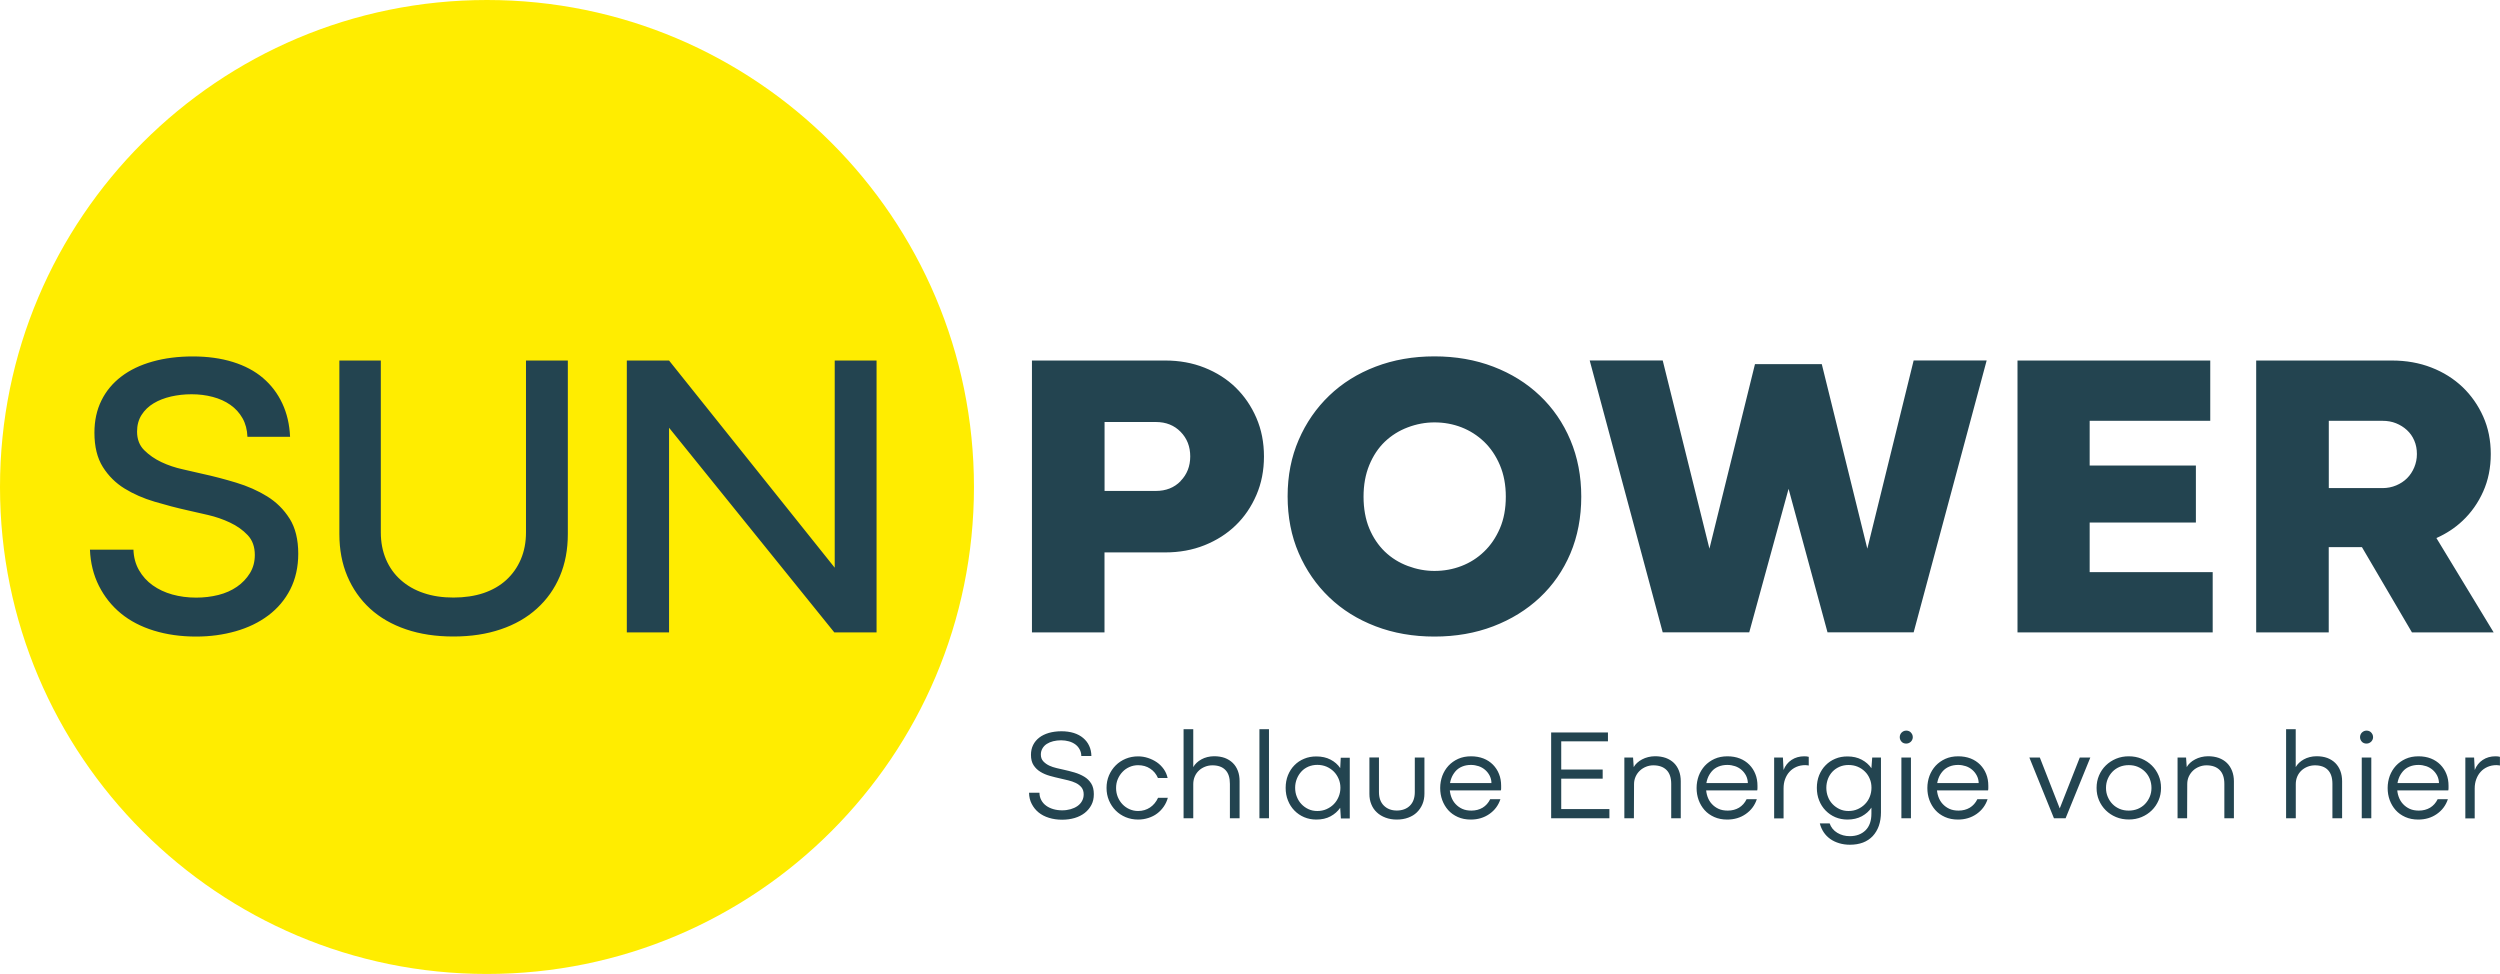 <?xml version="1.0" encoding="UTF-8"?><svg id="uuid-16c5468e-61fa-48b5-824b-3b392a24e926" xmlns="http://www.w3.org/2000/svg" xmlns:xlink="http://www.w3.org/1999/xlink" viewBox="0 0 379.38 147.8"><defs><style>.uuid-3133ade6-7bf2-4287-9087-1688340f0fdb{fill:none;}.uuid-b7435946-71d8-4d26-8e42-0d758fea96e9{fill:#234450;}.uuid-3bd731bc-81e5-4bd3-b9c0-02b2c70217ba{fill:#ffed00;}.uuid-469b37a4-fe8b-4c21-9fe2-b977a5d793f0{clip-path:url(#uuid-75433937-0b4b-433a-939e-20e2599110dc);}</style><clipPath id="uuid-75433937-0b4b-433a-939e-20e2599110dc"><rect class="uuid-3133ade6-7bf2-4287-9087-1688340f0fdb" width="379.38" height="147.8"/></clipPath></defs><g class="uuid-469b37a4-fe8b-4c21-9fe2-b977a5d793f0"><path class="uuid-3bd731bc-81e5-4bd3-b9c0-02b2c70217ba" d="M73.9,147.8c40.81,0,73.9-33.09,73.9-73.9S114.71,0,73.9,0,0,33.09,0,73.9s33.09,73.9,73.9,73.9"/><path class="uuid-b7435946-71d8-4d26-8e42-0d758fea96e9" d="M374.12,124.17v-9.21h1.33l.1,1.89c.25-.65.65-1.16,1.21-1.53.56-.37,1.2-.55,1.93-.55.13,0,.26,0,.37.02.12.01.22.03.31.06v1.32c-.08-.01-.16-.03-.26-.04-.09-.01-.18-.02-.26-.02-.5,0-.95.09-1.36.27-.41.18-.75.42-1.04.74-.29.31-.51.69-.67,1.12s-.24.9-.24,1.41v4.54h-1.45l.03-.02ZM363.56,118.83h6.56c-.01-.42-.11-.8-.28-1.14-.18-.34-.41-.63-.69-.87-.28-.24-.61-.43-.97-.55-.37-.12-.75-.19-1.16-.19-.5,0-.95.08-1.36.25-.41.17-.75.41-1.02.73s-.49.68-.64,1.1c-.15.42-.23.87-.23,1.35s.07.96.23,1.39c.15.43.37.8.66,1.11s.63.56,1.03.74.86.26,1.38.26c.64,0,1.21-.15,1.7-.44.49-.3.87-.72,1.15-1.29h1.55c-.31.94-.87,1.69-1.68,2.25-.8.56-1.74.84-2.82.84-.73,0-1.39-.13-1.97-.39s-1.07-.61-1.46-1.05c-.39-.44-.69-.95-.9-1.52-.21-.58-.31-1.18-.31-1.83s.11-1.25.32-1.84c.22-.58.53-1.09.93-1.53.41-.44.9-.79,1.47-1.05.58-.26,1.23-.39,1.96-.39.69,0,1.32.11,1.88.33s1.04.54,1.44.94c.4.41.71.88.92,1.42.22.54.32,1.14.32,1.78v.36c0,.12-.01.24-.04.34h-8.03l.04-1.12h.02ZM358.73,112.77c-.12-.05-.22-.11-.3-.2-.09-.09-.15-.19-.21-.31-.05-.12-.08-.26-.08-.4s.03-.27.08-.39.12-.22.21-.31c.08-.08.19-.15.31-.21.12-.05.26-.08.4-.08s.28.03.39.08c.12.05.22.12.3.21s.15.19.21.31c.05.12.08.26.08.4,0,.13-.03.26-.08.37s-.12.22-.21.31c-.09.08-.19.15-.31.21-.12.05-.26.08-.4.08s-.27-.02-.39-.07M358.4,114.96h1.45v9.21h-1.45v-9.21ZM346.91,110.66h1.47v5.75c.13-.24.3-.45.51-.65.21-.2.45-.37.72-.52.27-.15.57-.27.89-.35.33-.08.67-.13,1.04-.13.62,0,1.16.09,1.63.26.47.18.87.43,1.21.76.33.33.59.73.77,1.2.18.47.27,1,.27,1.57v5.62h-1.47v-5.22c0-.93-.23-1.63-.68-2.1-.45-.47-1.11-.71-1.97-.71-.39,0-.77.07-1.12.21s-.67.33-.93.58c-.27.25-.48.55-.63.9s-.23.74-.23,1.16v5.18h-1.47v-13.51h-.01ZM330.42,114.96h1.32l.1,1.45c.13-.24.3-.45.52-.65.22-.2.46-.37.75-.52.28-.15.59-.27.92-.35.33-.08.68-.13,1.05-.13.6,0,1.15.09,1.63.26.48.18.89.43,1.23.76s.59.73.78,1.2c.18.47.28,1,.28,1.57v5.62h-1.45v-5.22c0-.93-.24-1.63-.71-2.1s-1.14-.71-2-.71c-.38,0-.75.07-1.1.21s-.67.33-.93.58c-.27.25-.48.55-.65.9-.16.35-.24.74-.24,1.16l-.02,5.18h-1.45v-9.21h-.03ZM324.42,122.75c.42-.18.78-.42,1.08-.73.3-.31.54-.67.72-1.09s.27-.87.27-1.36-.09-.95-.26-1.38c-.17-.42-.41-.78-.72-1.09s-.67-.55-1.09-.73c-.42-.18-.88-.26-1.38-.26s-.96.09-1.38.26c-.42.18-.78.42-1.08.73-.3.31-.54.67-.72,1.09s-.27.88-.27,1.38.09.94.27,1.36.41.78.72,1.09c.3.31.66.55,1.08.73.42.18.88.26,1.38.26s.96-.09,1.38-.26M318.53,117.68c.25-.58.59-1.09,1.03-1.52s.96-.77,1.55-1.02c.6-.25,1.24-.37,1.93-.37s1.36.12,1.95.37c.6.25,1.11.59,1.55,1.02s.78.94,1.03,1.52c.25.58.37,1.21.37,1.89s-.12,1.29-.37,1.88c-.25.58-.59,1.09-1.03,1.52s-.95.77-1.55,1.02c-.6.25-1.24.37-1.93.37s-1.36-.12-1.95-.37c-.6-.25-1.11-.59-1.55-1.02s-.78-.94-1.03-1.52c-.25-.58-.37-1.21-.37-1.88s.12-1.31.37-1.89M315.62,114.96h1.59l-3.75,9.21h-1.77l-3.73-9.21h1.59l3.02,7.72,3.04-7.72h.01ZM293.71,118.83h6.56c-.01-.42-.11-.8-.29-1.14-.18-.34-.41-.63-.69-.87-.28-.24-.61-.43-.97-.55-.37-.12-.75-.19-1.16-.19-.5,0-.95.08-1.35.25s-.75.41-1.02.73c-.28.32-.49.68-.64,1.1-.15.42-.23.87-.23,1.35s.08.96.23,1.39c.15.43.37.8.66,1.11s.63.56,1.03.74.86.26,1.38.26c.64,0,1.21-.15,1.7-.44.49-.3.87-.72,1.15-1.29h1.55c-.31.94-.87,1.69-1.68,2.25s-1.74.84-2.82.84c-.73,0-1.39-.13-1.97-.39s-1.07-.61-1.46-1.05c-.39-.44-.69-.95-.9-1.52-.21-.58-.31-1.18-.31-1.83s.11-1.25.32-1.84c.22-.58.53-1.09.93-1.53.41-.44.9-.79,1.47-1.05.58-.26,1.23-.39,1.96-.39.69,0,1.32.11,1.89.33.56.22,1.04.54,1.44.94.4.41.71.88.92,1.42.22.54.32,1.14.32,1.78v.36c0,.12-.01.24-.04.34h-8.03l.04-1.12h0ZM288.88,112.77c-.12-.05-.22-.11-.3-.2-.09-.09-.15-.19-.21-.31-.05-.12-.08-.26-.08-.4s.03-.27.08-.39.12-.22.21-.31c.08-.08.19-.15.31-.21.12-.05.26-.08.4-.08s.27.03.39.08c.12.05.22.12.3.21s.15.19.21.31c.05.12.08.26.08.4,0,.13-.03.26-.08.37-.05.12-.12.22-.21.31s-.19.15-.31.21c-.12.05-.26.08-.4.08s-.27-.02-.39-.07M288.54,114.96h1.45v9.21h-1.45v-9.21ZM281.91,122.79c.42-.19.79-.44,1.1-.76.31-.31.56-.69.73-1.12s.26-.89.26-1.37-.08-.94-.26-1.35c-.17-.42-.41-.79-.73-1.1-.31-.31-.68-.56-1.11-.74s-.89-.26-1.39-.26-.93.09-1.34.26c-.41.18-.77.42-1.07.73-.3.31-.53.68-.7,1.1-.16.43-.25.88-.25,1.36s.08.96.25,1.38c.16.43.4.8.7,1.11.3.31.66.57,1.07.76s.86.28,1.34.28c.51,0,.98-.09,1.39-.28M284.11,114.96h1.33v8.31c0,.76-.11,1.44-.32,2.05-.22.61-.53,1.13-.93,1.56-.41.43-.9.76-1.48.98-.58.22-1.25.33-1.99.33-.58,0-1.12-.08-1.62-.23s-.95-.36-1.35-.64c-.39-.28-.72-.61-.99-1.01s-.47-.85-.6-1.36h1.49c.21.61.6,1.09,1.16,1.43.56.34,1.2.51,1.9.51.99,0,1.79-.3,2.39-.89.6-.6.89-1.44.89-2.54v-.9c-.35.54-.84.97-1.46,1.31-.62.33-1.34.5-2.17.5-.67,0-1.28-.12-1.85-.36-.56-.24-1.05-.58-1.47-1.01s-.75-.94-.98-1.53c-.24-.59-.35-1.23-.35-1.92s.12-1.33.35-1.91c.24-.58.56-1.09.98-1.51.42-.43.91-.76,1.47-.99.56-.24,1.18-.35,1.85-.35.81,0,1.53.16,2.15.49.62.33,1.12.76,1.48,1.3l.12-1.59v-.03ZM269.23,124.17v-9.21h1.33l.1,1.89c.25-.65.65-1.16,1.21-1.53.56-.37,1.2-.55,1.93-.55.13,0,.26,0,.37.02.12.01.22.03.31.06v1.32c-.08-.01-.16-.03-.26-.04s-.18-.02-.26-.02c-.5,0-.95.09-1.36.27-.41.18-.75.42-1.04.74-.29.31-.51.69-.67,1.12s-.23.9-.23,1.41v4.54h-1.45l.02-.02ZM258.68,118.83h6.56c-.01-.42-.11-.8-.28-1.14-.18-.34-.41-.63-.69-.87-.28-.24-.61-.43-.97-.55-.37-.12-.75-.19-1.16-.19-.5,0-.95.08-1.36.25-.41.17-.75.41-1.02.73s-.49.68-.64,1.1c-.15.42-.23.87-.23,1.35s.08.96.23,1.39c.15.43.37.8.66,1.11s.63.56,1.03.74.86.26,1.39.26c.64,0,1.21-.15,1.7-.44.49-.3.87-.72,1.15-1.29h1.55c-.31.94-.87,1.69-1.68,2.25-.8.56-1.74.84-2.82.84-.73,0-1.39-.13-1.97-.39s-1.07-.61-1.46-1.05c-.39-.44-.69-.95-.9-1.52-.21-.58-.31-1.18-.31-1.83s.11-1.25.32-1.84c.22-.58.53-1.09.93-1.53.41-.44.9-.79,1.47-1.05.58-.26,1.23-.39,1.96-.39.69,0,1.32.11,1.88.33s1.04.54,1.44.94c.4.41.71.88.92,1.42.22.54.32,1.14.32,1.78v.36c0,.12-.01.24-.04.34h-8.03l.04-1.12h0ZM246.5,114.96h1.32l.1,1.45c.13-.24.3-.45.52-.65.22-.2.46-.37.75-.52.28-.15.59-.27.92-.35s.68-.13,1.05-.13c.6,0,1.14.09,1.63.26.48.18.89.43,1.23.76s.59.73.77,1.2c.18.47.27,1,.27,1.57v5.62h-1.45v-5.22c0-.93-.24-1.63-.71-2.1s-1.14-.71-2-.71c-.38,0-.75.07-1.1.21s-.66.33-.93.58c-.27.25-.49.55-.65.9-.16.35-.25.74-.25,1.16l-.02,5.18h-1.45v-9.21h0ZM243.21,118.16h-6.58v-1.38h6.58v1.38ZM244.23,122.8v1.37h-8.84v-13.02h8.62v1.35h-7.32l.23-.24v10.76l-.23-.24h7.54v.02ZM219.77,118.83h6.56c0-.42-.11-.8-.28-1.14-.18-.34-.41-.63-.69-.87-.28-.24-.61-.43-.97-.55-.37-.12-.75-.19-1.16-.19-.5,0-.95.08-1.35.25-.41.17-.75.41-1.02.73s-.49.68-.64,1.1-.23.87-.23,1.35.08.96.23,1.39.37.8.66,1.11c.29.31.63.56,1.03.74s.86.26,1.38.26c.64,0,1.21-.15,1.7-.44.49-.3.87-.72,1.15-1.29h1.55c-.31.94-.87,1.69-1.68,2.25s-1.74.84-2.82.84c-.73,0-1.39-.13-1.97-.39s-1.07-.61-1.46-1.05-.69-.95-.9-1.52c-.21-.58-.31-1.18-.31-1.83s.11-1.25.32-1.84c.22-.58.53-1.09.93-1.53.41-.44.9-.79,1.47-1.05.58-.26,1.23-.39,1.96-.39.69,0,1.32.11,1.89.33.56.22,1.04.54,1.44.94.4.41.71.88.92,1.42.22.54.32,1.14.32,1.78v.36c0,.12,0,.24-.04.34h-8.03l.04-1.12h0ZM214.71,114.96h1.45v5.48c0,.58-.1,1.11-.3,1.59-.2.48-.49.9-.85,1.25s-.79.61-1.31.8c-.51.19-1.09.29-1.73.29s-1.2-.1-1.71-.29c-.51-.19-.95-.45-1.32-.8-.37-.34-.65-.75-.84-1.23-.2-.48-.29-1-.29-1.56v-5.54h1.45v5.24c0,.89.25,1.58.75,2.07s1.15.74,1.96.74,1.5-.25,1.99-.74.74-1.18.74-2.07v-5.24h0ZM201.3,122.79c.43-.19.8-.44,1.11-.76.31-.31.55-.69.73-1.12s.27-.89.27-1.37-.09-.94-.27-1.35c-.18-.42-.42-.79-.73-1.1s-.68-.56-1.11-.75c-.43-.18-.9-.27-1.39-.27s-.93.09-1.35.26c-.41.18-.77.42-1.06.74-.3.32-.53.69-.7,1.11-.17.43-.26.88-.26,1.36s.08.96.26,1.38c.17.43.4.8.7,1.11.29.31.65.57,1.06.76s.86.28,1.35.28.96-.09,1.39-.28M203.38,122.58c-.37.54-.86.97-1.47,1.3s-1.33.49-2.16.49c-.65,0-1.27-.12-1.84-.36-.57-.24-1.06-.58-1.48-1.01s-.75-.94-.98-1.53c-.24-.59-.35-1.23-.35-1.92s.12-1.33.35-1.91c.24-.58.56-1.09.98-1.51.42-.43.91-.76,1.48-.99.57-.24,1.18-.35,1.84-.35.83,0,1.55.16,2.16.48.62.32,1.11.75,1.47,1.29l.08-1.57h1.37v9.21h-1.35l-.1-1.59v-.03ZM191.12,110.66h1.45v13.51h-1.45v-13.51ZM179.61,110.66h1.47v5.75c.13-.24.3-.45.51-.65.21-.2.45-.37.72-.52.27-.15.57-.27.89-.35.33-.08.67-.13,1.04-.13.61,0,1.16.09,1.63.26.47.18.87.43,1.21.76s.59.73.77,1.2c.18.47.26,1,.26,1.57v5.62h-1.47v-5.22c0-.93-.22-1.63-.68-2.1-.45-.47-1.11-.71-1.97-.71-.39,0-.77.07-1.12.21-.35.14-.67.33-.93.58-.27.25-.48.55-.63.9-.15.35-.23.74-.23,1.16v5.18h-1.47v-13.51h0ZM177.23,121.03c-.13.5-.34.95-.62,1.36s-.62.77-1.01,1.06c-.39.3-.84.52-1.34.68s-1.01.24-1.55.24c-.67,0-1.29-.12-1.88-.36-.58-.24-1.09-.58-1.52-1.01-.43-.43-.77-.94-1.02-1.53s-.37-1.22-.37-1.9.12-1.31.37-1.9c.25-.58.59-1.09,1.02-1.52.43-.43.94-.77,1.52-1.01.58-.24,1.21-.36,1.88-.36.51,0,1.01.08,1.5.24.49.16.94.38,1.35.66.41.28.75.63,1.04,1.03.29.41.48.86.59,1.35h-1.47c-.26-.6-.65-1.08-1.18-1.42-.52-.35-1.13-.52-1.83-.52-.46,0-.89.09-1.3.27s-.76.42-1.06.74c-.3.31-.54.68-.72,1.1-.18.42-.26.87-.26,1.36s.09.94.26,1.36c.18.43.42.8.72,1.11s.65.56,1.06.74.84.27,1.3.27c.68,0,1.28-.18,1.81-.53.52-.35.93-.84,1.22-1.47h1.49v-.04ZM157.74,120.29c0,.41.09.78.27,1.12.18.34.43.63.75.86.31.23.68.4,1.09.52.41.12.86.18,1.35.18.45,0,.86-.06,1.26-.17.39-.11.74-.27,1.03-.47.29-.2.53-.45.7-.76.17-.3.26-.64.26-1.02,0-.43-.11-.78-.33-1.06-.22-.27-.51-.5-.86-.67s-.74-.3-1.15-.4c-.41-.1-.81-.19-1.19-.28-.54-.12-1.07-.25-1.6-.4s-1.01-.35-1.43-.61c-.43-.26-.77-.59-1.04-1-.27-.41-.4-.94-.4-1.58,0-.56.11-1.06.33-1.5s.53-.81.93-1.12c.4-.31.88-.54,1.45-.71.57-.16,1.21-.25,1.91-.25s1.32.09,1.88.26c.56.18,1.03.43,1.42.76s.7.72.91,1.18c.22.46.33.98.34,1.55h-1.53c0-.38-.1-.72-.26-1.01-.16-.3-.37-.54-.65-.75-.28-.2-.6-.36-.97-.46s-.77-.16-1.19-.16-.81.05-1.19.14c-.37.09-.7.23-.98.41s-.5.41-.66.69-.24.58-.24.92c0,.42.12.76.37,1.03s.55.48.9.65c.35.16.73.29,1.13.38.4.09.75.17,1.05.24.55.12,1.1.26,1.65.42.55.16,1.04.38,1.48.64s.79.61,1.06,1.03.4.97.4,1.62-.12,1.16-.37,1.64c-.25.48-.59.88-1.02,1.22-.43.33-.94.59-1.52.76-.58.17-1.21.26-1.9.26-.73,0-1.4-.1-2.01-.29s-1.13-.46-1.57-.82-.78-.79-1.04-1.3c-.26-.5-.39-1.06-.4-1.68h1.58Z"/><path class="uuid-b7435946-71d8-4d26-8e42-0d758fea96e9" d="M79.82,54.71h6.35v26.32c0,2.37-.4,4.5-1.21,6.41s-1.97,3.55-3.49,4.92c-1.51,1.37-3.34,2.42-5.48,3.14-2.14.73-4.53,1.09-7.19,1.09s-5.05-.36-7.19-1.09c-2.14-.73-3.95-1.77-5.45-3.14-1.49-1.37-2.64-3.01-3.45-4.92-.81-1.91-1.21-4.04-1.21-6.41v-26.32h6.29v26.08c0,1.49.26,2.85.78,4.08.52,1.22,1.26,2.27,2.24,3.14.97.87,2.14,1.54,3.49,1.99,1.35.46,2.85.68,4.51.68s3.23-.23,4.57-.68c1.35-.46,2.5-1.12,3.45-1.99.95-.87,1.69-1.92,2.21-3.14s.78-2.58.78-4.08c0,0,0-26.08,0-26.08ZM179.16,73.01c-.97,1-2.23,1.49-3.76,1.49h-7.78v-10.46h7.78c1.54,0,2.79.5,3.76,1.49.98,1,1.46,2.24,1.46,3.73s-.49,2.74-1.46,3.73M187.53,58.82c-1.33-1.29-2.9-2.29-4.73-3.02s-3.82-1.09-5.97-1.09h-20.23v41.26h11.01v-12.14h9.21c2.16,0,4.15-.36,5.97-1.09,1.82-.73,3.4-1.73,4.73-3.02,1.33-1.28,2.37-2.82,3.14-4.6s1.15-3.73,1.15-5.85-.38-4.07-1.15-5.85c-.77-1.78-1.82-3.32-3.14-4.6M43.95,78.7c.87,1.39,1.31,3.17,1.31,5.32,0,2.03-.41,3.84-1.21,5.42-.81,1.58-1.92,2.89-3.33,3.95-1.41,1.06-3.06,1.86-4.95,2.4s-3.89.81-6,.81c-2.32,0-4.46-.3-6.41-.9s-3.62-1.47-5.01-2.61c-1.39-1.14-2.5-2.53-3.33-4.17s-1.29-3.48-1.37-5.51h6.6c.04,1.16.32,2.2.84,3.11s1.21,1.68,2.08,2.3,1.87,1.09,2.99,1.4c1.12.31,2.32.47,3.61.47,1.16,0,2.28-.13,3.36-.4,1.08-.27,2.02-.69,2.83-1.25.81-.56,1.46-1.24,1.96-2.05.5-.81.75-1.73.75-2.77,0-1.25-.36-2.25-1.09-3.02s-1.62-1.4-2.68-1.9-2.17-.88-3.33-1.15c-1.16-.27-2.2-.51-3.11-.71-1.66-.37-3.33-.81-5.01-1.31s-3.19-1.16-4.54-1.99c-1.35-.83-2.45-1.92-3.3-3.27-.85-1.35-1.28-3.08-1.28-5.2,0-1.83.35-3.45,1.06-4.89.7-1.43,1.71-2.64,3.02-3.64,1.31-1,2.88-1.75,4.73-2.27,1.84-.52,3.89-.78,6.13-.78s4.26.28,6.07.84c1.8.56,3.33,1.37,4.57,2.43,1.24,1.06,2.22,2.34,2.93,3.86.71,1.51,1.1,3.21,1.18,5.07h-6.47c-.04-1.08-.29-2.02-.75-2.83-.46-.81-1.07-1.48-1.84-2.02s-1.66-.94-2.68-1.21-2.08-.4-3.21-.4-2.12.12-3.11.34c-.99.23-1.88.57-2.64,1.03-.77.46-1.38,1.05-1.84,1.77-.46.73-.68,1.57-.68,2.52,0,1.16.36,2.11,1.09,2.83.73.73,1.6,1.33,2.61,1.81,1.02.48,2.1.84,3.24,1.09s2.13.48,2.96.68c1.7.37,3.41.82,5.13,1.34s3.29,1.21,4.7,2.08,2.55,2,3.42,3.39M126.67,86.15l-25.14-31.44h-6.41v41.26h6.41v-31.06l25.08,31.06h6.41v-41.26h-6.35s0,31.44,0,31.44ZM317.11,86.82h18.67v9.15h-29.62v-41.26h29.25v9.15h-18.3v6.78h16.12v8.65h-16.12v7.53h0ZM353.4,63.86h8.15c.75,0,1.43.12,2.05.37.62.25,1.17.59,1.65,1.03.48.44.85.96,1.12,1.59.27.62.4,1.31.4,2.05s-.14,1.38-.4,2.02c-.27.64-.63,1.19-1.09,1.65s-1.01.82-1.65,1.09c-.64.27-1.34.41-2.08.41h-8.15v-10.21ZM366.04,95.97h12.38l-8.69-14.32c1.5-.67,2.83-1.54,3.96-2.61,1.33-1.25,2.37-2.73,3.14-4.45.77-1.72,1.15-3.62,1.15-5.69s-.38-3.97-1.15-5.69c-.77-1.72-1.82-3.22-3.14-4.48-1.33-1.26-2.9-2.25-4.73-2.96-1.83-.71-3.82-1.06-5.98-1.06h-20.6v41.26h11.01v-12.94h5.04l7.59,12.94h.02ZM228.51,75.37c0-1.78-.3-3.38-.9-4.79-.6-1.41-1.4-2.59-2.4-3.55-1-.95-2.14-1.68-3.42-2.18-1.29-.5-2.65-.75-4.11-.75-1.37,0-2.72.25-4.04.75-1.33.5-2.49,1.23-3.49,2.18-.99.95-1.78,2.14-2.36,3.55s-.87,3.01-.87,4.79.29,3.43.87,4.82,1.37,2.56,2.36,3.52c1,.96,2.16,1.68,3.49,2.18s2.68.75,4.04.75c1.45,0,2.82-.25,4.11-.75s2.43-1.22,3.42-2.18c1-.95,1.79-2.12,2.4-3.52.6-1.39.9-3,.9-4.82M238.31,66.78c1.1,2.61,1.65,5.48,1.65,8.59s-.55,6.03-1.65,8.62c-1.1,2.59-2.65,4.82-4.64,6.69s-4.35,3.32-7.06,4.36c-2.72,1.04-5.69,1.56-8.93,1.56s-6.21-.52-8.93-1.56c-2.72-1.04-5.06-2.5-7.03-4.39s-3.52-4.13-4.64-6.72c-1.12-2.59-1.68-5.47-1.68-8.62s.56-5.96,1.68-8.56c1.12-2.59,2.67-4.83,4.64-6.72s4.31-3.35,7.03-4.39,5.7-1.56,8.93-1.56,6.21.52,8.93,1.56c2.72,1.04,5.07,2.5,7.06,4.39,1.99,1.89,3.54,4.14,4.64,6.75M283.37,83.26l-6.91-28h-10.14l-6.91,28-7.09-28.56h-11.08l11.08,41.26h13.13l5.97-21.78,5.91,21.78h13.07l11.08-41.26h-11.08s-7.03,28.56-7.03,28.56Z"/></g></svg>